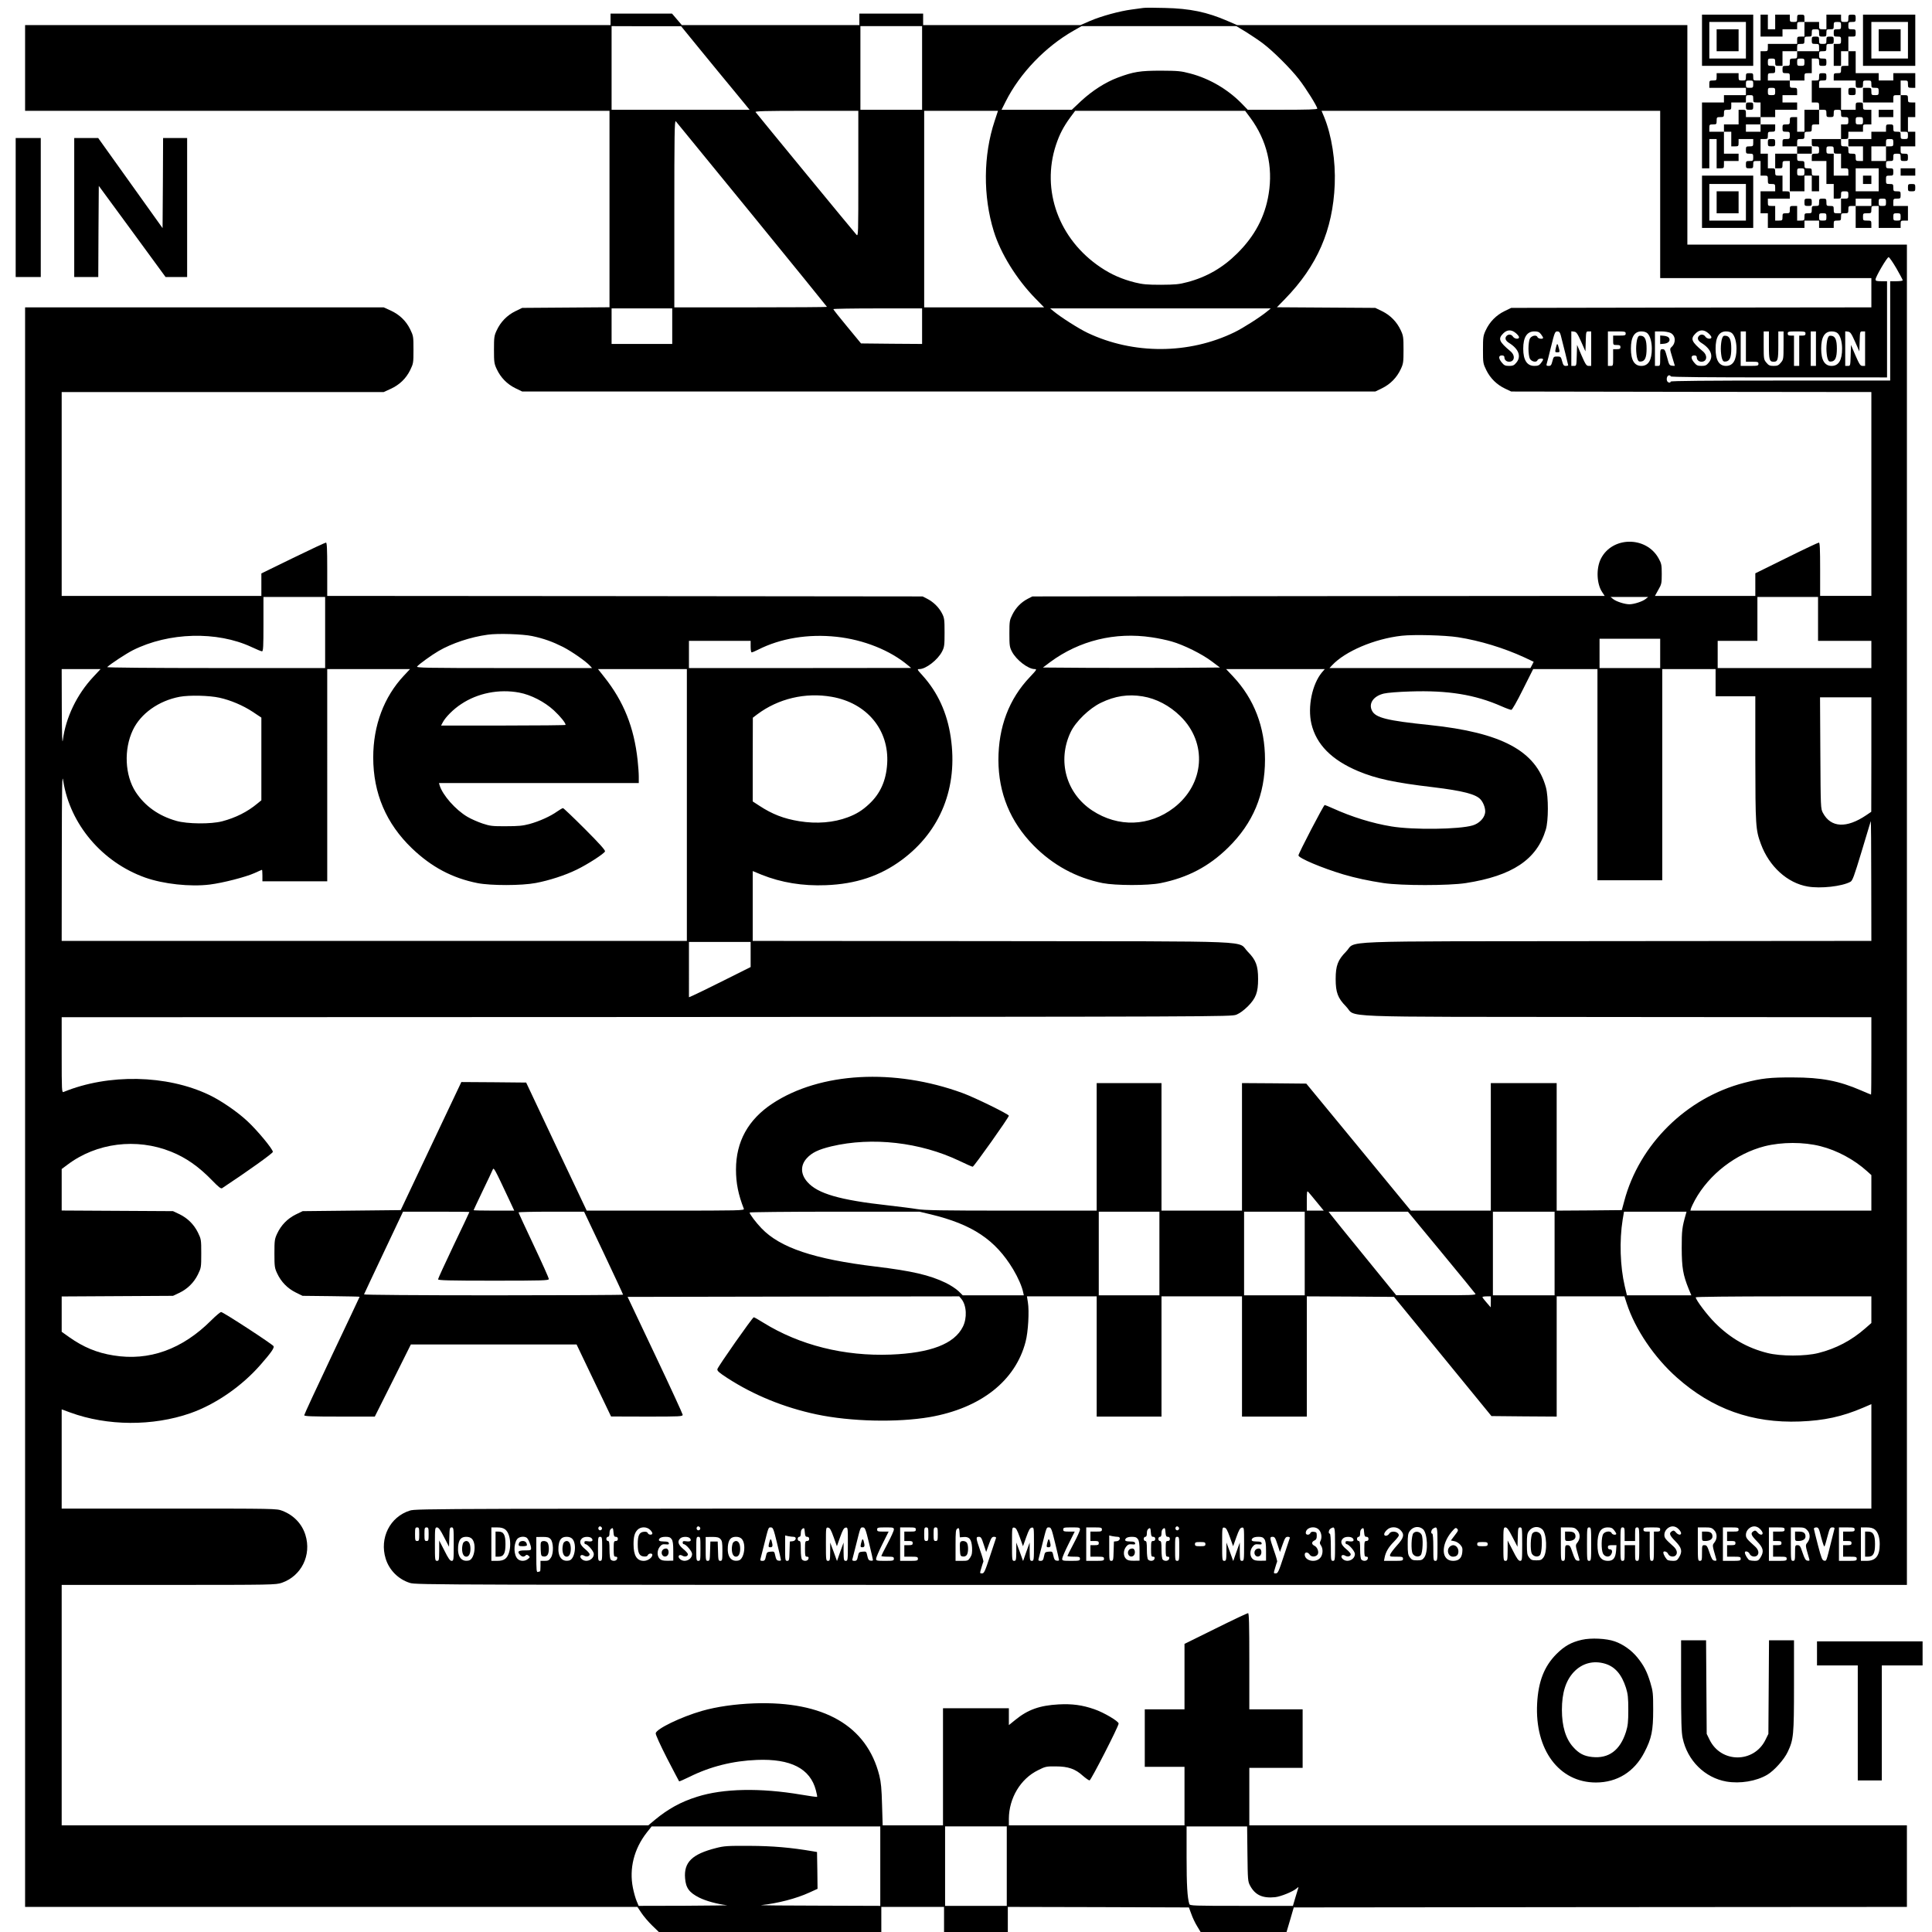 <svg xmlns="http://www.w3.org/2000/svg" version="1.0" width="2464" height="2464" viewBox="0 0 1848 1848"><path d="M1093.5 7.6c-1.6.2-6.6.9-11 1.5-11.5 1.5-29.1 6.3-39.8 10.9l-9.2 4H883V13h-61v11H652.2l-4.7-5.5-4.7-5.5H584v11H24v82h559v187.9l-41.8.3-41.7.3-6.6 3.2c-7.9 3.9-14 10.2-17.7 18.1-2.5 5.3-2.7 6.7-2.7 18.7s.2 13.4 2.7 18.7c3.7 7.9 9.8 14.2 17.7 18.1l6.6 3.2h816l6.6-3.2c7.9-3.9 14-10.2 17.7-18.1 2.5-5.3 2.7-6.7 2.7-18.7s-.2-13.4-2.7-18.7c-3.7-7.9-9.8-14.2-17.7-18.1l-6.6-3.2-47-.3-47.1-.3 7.7-7.9c30.9-31.7 45.8-66 47.6-109.5.9-22.5-2.9-46.8-10-64.3l-2.6-6.2H1588v160h202v28l-172.3.2-172.2.3-6.6 3.2c-7.9 3.9-14 10.2-17.7 18.1-2.5 5.3-2.7 6.7-2.7 18.7 0 12.7.1 13.2 3.2 19.6 3.9 7.9 10.2 14 18.1 17.7l5.7 2.7 172.3.3 172.2.2v195h-49v-25.5c0-19.6-.3-25.5-1.2-25.5-.7 0-14.7 6.6-31 14.7l-29.8 14.7V570h-96l3.2-5.8c3.1-5.3 3.3-6.3 3.3-15.2 0-8.7-.3-10-3-14.9-11.8-21.4-44.3-21.2-55.2.3-4.7 9.3-4.1 24.2 1.3 32.1l2.3 3.5-273.7.2-273.7.3-4.5 2.3c-6.3 3.3-11.3 8.4-14.6 15-2.7 5.4-2.9 6.4-2.9 18.2 0 11.2.2 13 2.4 17.2 4.1 8 15.5 16.8 21.8 16.8 2.3 0 2 .6-4.6 7.6-20 21-30.1 47.8-30.1 79.4.1 31.6 11.3 58.9 33.5 81.6 18.5 18.8 40.8 31 66.2 36.1 12.3 2.4 43.3 2.5 55.5 0 25.8-5.2 46.2-15.9 64.6-34 23.8-23.4 35.2-50.6 35.2-84.2 0-31-10.4-58-30.5-79.4l-6.7-7.1h94.4l-2.7 3.1c-9.4 11.3-13.9 33-10.1 49.3 4.7 19.7 19.3 34.5 44.7 45.2 17.2 7.2 34.6 11 71.9 15.4 28 3.4 40.7 6.6 45.2 11.7 3 3.3 5 9.4 4.3 13-.9 5.1-5.8 10-11.8 11.8-12.9 3.9-57.2 4.4-77.7 1-18.4-3-38-9.1-56.3-17.4-3.8-1.7-7.2-3.1-7.6-3.1-1 0-25.1 46.3-25.1 48.2 0 2.6 22.6 12.1 43 18.2 11.5 3.4 24.1 6.1 38.5 8.3 17.1 2.5 62.2 2.5 78.5 0 44.5-6.9 68-22.5 76.6-51.2 2.6-8.4 2.6-31.3.1-40.4-9.6-34.9-42.4-52.4-111.2-59.6-40.7-4.2-51.6-6.9-55.1-13.6-3.6-7 1.3-14.1 11.3-16.5 3.2-.8 14.4-1.7 25.3-2 35.9-1.2 62 3 87.3 14.2 4.3 1.9 8.5 3.4 9.3 3.4.8 0 5.2-7.6 11.1-19.5l9.8-19.5h61.5v202h62V640h51v26h38v59.7c.1 64.1.3 68.1 5.3 81.5 7.9 21.6 25.4 37.5 44.9 40.8 12.2 2.1 32.5-.1 40.7-4.5 2.1-1.1 3.5-5 10.8-29.1 4.6-15.4 8.5-28.4 8.7-28.9.3-.6.5 25 .5 56.7l.1 57.8-243.2.2c-278.7.3-248.3-.9-259.4 10.2-7.7 7.8-9.8 13.3-9.8 26.1s2.1 18.3 9.8 26.1c11.1 11.1-19.3 9.9 259.4 10.2l243.2.2v37c0 20.4-.1 37-.3 37-.2 0-4.5-1.8-9.6-4-21.2-9.2-38-12.4-65.1-12.4-21.8-.1-29.9.8-46.5 5.1-55.2 14.2-100.5 58.8-114.9 113.3l-2.3 8.5-31.1.3-31.2.2v-122h-63v122h-76.5l-50-60.8-50-60.7-30.8-.3-30.7-.2v122h-77v-122h-62v122h-81.7c-66.9 0-83.3-.3-90.3-1.5-4.7-.8-17-2.3-27.3-3.5-46.5-5.1-67.7-11.3-77.4-22.4-6.6-7.4-6.8-15.9-.6-22.7 4.9-5.4 11.2-8.4 23.6-11.4 38.9-9.2 85-4 122.6 14 6.2 3 11.9 5.5 12.5 5.5 1.2 0 34.6-47.1 34.6-48.8 0-1.4-32.6-17.4-44.1-21.6-65.4-24-136.4-20.1-182.1 10-23.2 15.4-34.8 36.4-34.8 63.1 0 13.1 2.2 23.9 7.5 37.5.7 1.7-3.3 1.8-74.8 1.8h-75.5l-29-61.2-28.9-61.3-31-.3-31-.2-29 61.2-29 61.3-46.9.5-46.9.5-6.6 3.2c-7.9 3.9-14 10.2-17.7 18.1-2.5 5.3-2.7 6.7-2.7 19.2s.2 13.9 2.7 19.2c3.7 7.9 9.8 14.2 17.7 18.1l6.5 3.2 27.3.3c15 .2 27.3.4 27.3.6 0 .1-11.9 25.4-26.5 56.1-14.6 30.8-26.5 56.5-26.5 57.2 0 1 6.9 1.3 33.8 1.3h33.7l17.3-34.5L393 1286h158.5l16.5 34.5 16.5 34.4 34.3.1c31.9 0 34.2-.1 34.2-1.8-.1-.9-11.9-26.7-26.4-57.2l-26.3-55.5 158.6-.3 158.6-.2 2.2 2.6c4.9 6.2 5.5 18.1 1.3 26.5-8.2 16.4-30.9 25.1-69 26.6-44.5 1.7-87.1-9-121.8-30.5-4.6-2.9-8.7-5.2-9.2-5.2-1.2 0-34.3 47.2-34.8 49.6-.3 1.7 1.4 3.2 9.5 8.5 25.3 16.4 54.3 28.2 85.3 34.8 32.7 6.9 77 7.9 108.2 2.6 48.8-8.5 82.1-34.6 91.8-72.1 2.5-9.3 3.6-29.3 2.2-37.7l-.9-5.7H1049v115h62v-115h77v115h62v-115l41.7.2 41.7.3 46.6 57 46.6 57 31.2.3 31.2.2v-115h64.8l2.2 6.8c8 24.6 26.3 51.7 48 70.9 33.9 30.1 72 43.7 117.5 42 23.3-.9 40.5-4.6 60.6-13.2l7.9-3.4v99.9h-695.9c-681.3 0-696.1 0-702 1.9-19.1 5.9-29.3 26.3-23.2 46 3.4 11 12.2 19.8 23.2 23.2 6 1.9 21 1.9 719 1.9H1824V234h-210V24H1183.3l-9-3.9c-19.7-8.6-36.2-12-60.3-12.5-9.6-.3-18.8-.3-20.5 0zM669.6 47.3c10 12.2 24.7 30.2 32.8 39.9L717 105H585V25l33.3.1h33.2l18.1 22.2zM882 65v40h-59V25h59v40zm310.2-34.2c5.2 3.3 12.4 8.1 15.9 10.8 9.9 7.5 26.4 24 34.1 33.9 6.9 8.8 17.8 26.3 17.8 28.4 0 .8-9.7 1.1-33.2 1.1h-33.3l-6-6.2c-13.2-13.4-30.7-23.7-49-28.5-9-2.4-11.8-2.6-28-2.7-20 0-26.3 1-41.5 6.7-11.9 4.5-24.3 12.5-35 22.4l-8.8 8.3H958l3.9-7.8c13.6-27.1 37.9-52.4 64.9-67.8l7.7-4.4h148.1l9.6 5.8zM821 166.2c0 58.6 0 60.2-1.8 58.3-1.7-1.7-94-114-96.5-117.3-.8-.9 9.1-1.2 48.7-1.2H821v60.2zm130.4-50.5c-10.9 32.8-11.2 72.1-.8 105.6 6.5 21.1 21.8 45.8 39.6 64l8.5 8.7H884V106h70.6l-3.2 9.7zm244.6-3c15.8 21.5 21.8 46.5 17.5 72.8-3.5 21.9-13.4 40.5-30.3 57.1-13.6 13.5-29.1 22.4-47.2 27.2-8.2 2.2-11.7 2.5-25.5 2.6-13.3 0-17.5-.4-24.8-2.2-12.4-3.1-22.7-7.6-32.8-14.4-40.1-26.8-57.2-73.8-42.8-117.3 3.4-10.1 7-17.1 13.7-26.3l4.6-6.2H1191l5 6.7zm-476.6 92.6c39.4 48.3 71.6 88 71.6 88.2 0 .3-32.8.5-73 .5h-73v-89.7c0-75.6.2-89.5 1.4-88.3.7.8 33.6 41 73 89.3zm1094.5 51.3c3.3 5.8 6.1 11 6.1 11.5s-2.7.9-6 .9h-6v95h-105c-69.3 0-105 .3-105 1 0 1.6-2.7 1.1-3.4-.6-.9-2.3.2-5.4 2-5.4.8 0 1.4.4 1.4 1 0 .7 35.2 1 103.5 1H1805v-92h-5.5c-4.5 0-5.5-.3-5.5-1.7 0-2.5 11-21.3 12.5-21.3.7 0 4 4.8 7.4 10.6zM643 312v17h-58v-34h58v17zm239 0v17l-29.2-.2-29.2-.3-13.2-16c-7.3-8.8-13.3-16.3-13.3-16.8-.1-.4 19-.7 42.4-.7H882v17zm330.5-14.5c-6.4 5.4-23.4 16.3-31.7 20.3-43.5 21.2-96.7 21.4-140.5.6-8.6-4.1-26-15.2-32.8-20.9l-3-2.5h211l-3 2.5zm237.4 21.1c1.7 1.4 3.1 3.2 3.1 4 0 2.1-4.3 1.7-5.8-.6-1.4-2.2-4.2-2.6-6-.8-2.1 2.1-1.3 4.6 2.2 6.8 9.3 5.7 12 13 7 18.9-2.1 2.6-3.3 3.1-6.9 3.1-3.6 0-4.8-.5-6.9-3.1-3.4-4-3.4-6.9-.1-6.9 1.7 0 2.5.5 2.5 1.8 0 2.4 1.9 4.2 4.5 4.2 5.3 0 6.1-5.9 1.4-9.9-11.1-9.3-12.2-12-7-17.2 3.7-3.7 7.9-3.8 12-.3zm184 0c1.7 1.4 3.1 3.2 3.1 4 0 2.1-4.3 1.7-5.8-.6-1.4-2.2-4.2-2.6-6-.8-2.1 2.1-1.3 4.6 2.2 6.8 9.3 5.7 12 13 7 18.9-2.1 2.6-3.3 3.1-6.9 3.1-3.6 0-4.8-.5-6.9-3.1-3.4-4-3.4-6.9-.1-6.9 1.7 0 2.5.5 2.5 1.8 0 2.4 1.9 4.2 4.5 4.2 5.3 0 6.1-5.9 1.4-9.9-11.1-9.3-12.2-12-7-17.2 3.7-3.7 7.9-3.8 12-.3zm-160 1c1.2 1.5 2.1 3.1 2.1 3.5 0 1.6-4.8 1-5.4-.7-.9-2.4-5.8-1.4-7.3 1.6-.7 1.4-1.3 5.6-1.3 9.5 0 3.8.6 8.1 1.3 9.5 1.5 3 6.4 4 7.3 1.6.6-1.7 5.4-2.3 5.4-.7 0 .4-.9 2-2.1 3.5-1.6 2.1-2.9 2.6-6.3 2.6-7 0-10.6-5.6-10.6-16.5s3.6-16.5 10.6-16.5c3.4 0 4.7.5 6.3 2.6zm19 1.1c2.2 8.4 7.1 28.2 7.1 28.7 0 .3-1 .6-2.3.6-1.9 0-2.5-.8-3.5-4.5-1.1-4.2-1.4-4.5-4.7-4.5-3.3 0-3.5.2-4.6 4.5-1 3.8-1.5 4.5-3.6 4.5-1.9 0-2.3-.4-1.9-1.8.3-.9 2.2-8.3 4.2-16.5 3.4-13.7 3.8-14.7 6-14.7 1.8 0 2.5.8 3.3 3.7zm19.5 6.1l4.1 9.3.3-9.6c.3-9.4.3-9.5 2.7-9.5h2.5v33h-2.4c-2.1 0-3-1.3-6.8-10l-4.3-10.1-.3 10.1c-.3 9.9-.3 10-2.7 10h-2.5v-33.1l2.6.3c2.3.3 3.2 1.6 6.8 9.6zm42.6-7.8c0 1.8-.7 2-6 2h-6v4.5c0 4.5 0 4.5 3.5 4.5 2.8 0 3.5.4 3.5 2s-.7 2-3.5 2h-3.5v8c0 7.9 0 8-2.5 8h-2.5v-33h8.5c7.8 0 8.5.2 8.5 2zm20.9-.1c2.5 2.5 4.1 8.2 4.1 14.6 0 11-3.3 16.5-10 16.5s-10-5.5-10-16.5 3.3-16.5 10-16.5c2.6 0 4.7.7 5.9 1.9zm22.1-.4c4.8 2.5 5.3 9.3 1 13.3-1.9 1.8-1.9 1.9.5 9.7 1.4 4.4 2.5 8.1 2.5 8.3 0 .2-1.2.2-2.7 0-2.5-.3-2.9-1-4.7-8.1-1.8-6.7-2.3-7.7-4.3-7.7-2.2 0-2.3.3-2.3 8 0 7.9 0 8-2.5 8h-2.5v-33h6c3.5 0 7.4.7 9 1.5zm58.9.4c2.5 2.5 4.1 8.2 4.1 14.6 0 11-3.3 16.5-10 16.5s-10-5.5-10-16.5 3.3-16.5 10-16.5c2.6 0 4.7.7 5.9 1.9zm13.1 12.6V346h6c5.3 0 6 .2 6 2s-.7 2-8.5 2h-8.5v-33h5v14.5zm22-1.2c0 14 .5 15.7 4.5 15.7s4.5-1.7 4.5-15.7V317h5v13.4c0 13-.1 13.5-2.6 16.5-2.1 2.6-3.3 3.1-6.9 3.1-3.6 0-4.8-.5-6.9-3.1-2.5-3-2.6-3.5-2.6-16.5V317h5v13.3zm35-11.3c0 1.6-.7 2-3 2h-3v29h-5v-29h-3c-2.3 0-3-.4-3-2 0-1.8.7-2 8.5-2s8.5.2 8.5 2zm10 14.5V350h-5v-33h5v16.5zm20.9-14.6c2.5 2.5 4.1 8.2 4.1 14.6 0 11-3.3 16.5-10 16.5s-10-5.5-10-16.5 3.3-16.5 10-16.5c2.6 0 4.7.7 5.9 1.9zm16.5 7.9l4.1 9.3.3-9.6c.3-9.4.3-9.5 2.7-9.5h2.5v33h-2.4c-2.1 0-3-1.3-6.8-10l-4.3-10.1-.3 10.1c-.3 9.9-.3 10-2.7 10h-2.5v-33.1l2.6.3c2.3.3 3.2 1.6 6.8 9.6zM1574 573c-3 2.4-11.1 5-15.5 5s-12.5-2.6-15.5-5l-2.5-2h36l-2.5 2zm165 19v21h51v26h-147v-26h38v-42h58v21zm-344.5 17.5c21.1 3.3 44.1 10.3 63.8 19.4l8.7 4.1-1.5 3-1.6 3h-192.2l2.4-2.6c12.6-13.5 40.7-25.4 66.6-28.3 11.8-1.3 41.4-.5 53.8 1.4zm-292.8.1c5.7.8 14.3 2.6 19.1 4 11.5 3.3 28.9 11.9 38.4 19.1l7.7 5.8-41.9.3c-23 .1-61.1.1-84.6 0l-42.8-.3 6.9-5.2c27.9-20.6 62.1-29 97.2-23.7zM1588 625v14h-58v-28h58v14zm-495 41.1c12.9 2.1 25.7 8.8 36 18.9 26.1 25.5 23.3 64.9-6.1 87.6-23.4 18-53.3 19-78.1 2.7-25.1-16.5-33.7-47.6-20.7-75 4.8-10.1 17.8-22.7 29-28.1 13.4-6.5 26-8.4 39.9-6.1zm697 55.6l-.1 54.8-4.7 3.2c-18.9 12.8-33.9 12.1-41.5-2.1-2.2-4.1-2.2-4.7-2.5-57.4l-.3-53.2h49.1v54.7zm-48.5 374.7c15.8 4 32.1 12.8 44.4 23.9l4.1 3.7v34h-173.1l.6-2.3c.4-1.2 2.1-4.7 3.7-7.7 13.6-24.8 39.2-44.5 66.7-51.6 16.4-4.1 37.2-4.2 53.6 0zm-1254.4 51.3l4.8 10.3h-19.4c-10.7 0-19.5-.2-19.5-.4s3.9-8.4 8.6-18.3c4.7-9.8 9.1-18.9 9.6-20.3 1.1-2.7 1.3-2.4 15.9 28.7zm772.3 2l6.8 8.3H1250v-9.7c0-8.1.2-9.5 1.3-8.3.8.8 4.4 5.2 8.1 9.7zm-810.4 9.6c0 .2-6.7 14.5-15 31.7-8.2 17.3-15 32-15 32.7 0 1 10.7 1.3 53 1.3 47.5 0 53-.2 53-1.6 0-.8-6.5-15.4-14.5-32.3s-14.5-31-14.5-31.4c0-.4 14.1-.7 31.4-.7h31.3l18.7 39.4c10.2 21.6 18.6 39.6 18.6 40 0 .3-55.8.6-124.1.6-73.3 0-123.9-.4-123.7-.9.2-.5 8.6-18.5 18.8-40l18.5-39.1h31.8c17.4 0 31.7.1 31.7.3zm441 2.2c40 9.6 62.1 24.3 79.2 52.8 4.6 7.7 8.4 16.4 9.5 21.9l.6 2.8h-58.4l-4.2-4.1c-2.3-2.2-7.8-5.8-12.2-7.9-15.4-7.4-32.2-11.3-67-15.5-58.8-7.1-91.3-18-109.1-36.6-5.4-5.6-11.4-13.6-11.4-15.1 0-.4 36.6-.8 81.3-.8h81.2l10.5 2.5zm219 37.5v40h-58v-80h58v40zm139 0v40h-58v-80h58v40zm130.6-1.4c17.6 21.3 32.3 39.3 32.7 40 .7 1.2-5.6 1.4-37.5 1.3h-38.3l-30.5-37.5c-16.8-20.6-31.3-38.5-32.3-39.9l-1.9-2.5h75.9l31.9 38.6zm108.4 1.4v40h-59v-80h59v40zm125.6-37.8c-3.7 12.9-4 15.8-4 32.8.1 18.7 1.2 25.3 6.7 39l2.5 6h-61.6l-2.1-8.8c-4.4-18.7-5.2-43.6-2-63.5l1.3-7.7h59.8l-.6 2.2zm-186.6 84l-.1 5.3-3.9-4.5c-2.2-2.5-4-4.8-4-5.3 0-.4 1.8-.7 4-.7h4v5.2zm364 7.5v12.8l-5.7 5c-13.3 11.7-28.2 19.5-45 23.7-12.6 3.2-36 3.2-48.6 0-19.3-4.8-35.5-14.1-50.1-28.7-7.5-7.4-18.6-22.2-18.6-24.6 0-.5 33.8-.9 84-.9h84v12.7zM575.6 1461.1c1 1.7-1.3 3.6-2.7 2.2-1.2-1.2-.4-3.3 1.1-3.3.5 0 1.2.5 1.6 1.1zm94 0c1 1.7-1.3 3.6-2.7 2.2-1.2-1.2-.4-3.3 1.1-3.3.5 0 1.2.5 1.6 1.1zm458 0c1 1.7-1.3 3.6-2.7 2.2-1.2-1.2-.4-3.3 1.1-3.3.5 0 1.2.5 1.6 1.1zm233.5 1.6c4.4 3.8 5.2 21.8 1.2 27.1-1.7 2.3-2.8 2.7-6.8 2.7-4.1 0-5.1-.4-6.9-2.8-1.8-2.4-2.1-4.2-2.1-12.7 0-8.4.3-10.3 2.1-12.7 3.2-4.2 8.7-4.9 12.5-1.6zm114 0c4.4 3.8 5.2 21.8 1.2 27.1-1.7 2.3-2.8 2.7-6.8 2.7-4.1 0-5.1-.4-6.9-2.8-1.8-2.4-2.1-4.2-2.1-12.7 0-8.4.3-10.3 2.1-12.7 3.2-4.2 8.7-4.9 12.5-1.6zm130.4-.2c1.4 1.3 2.5 3.1 2.5 4 0 2.2-2.9 1.8-5-.8-1.5-1.8-2.2-2-3.7-1.1-3.1 1.9-2.5 3.8 3.2 9.6 6.2 6.3 7 9.8 3.5 15.5-1.6 2.7-2.6 3.3-5.4 3.3-1.9 0-4.2-.3-5.1-.6-1.6-.6-4.5-5.4-4.5-7.4 0-1.9 3.5-1 4.5 1.2 1.1 2.6 4.9 3.5 7.1 1.8 2.3-2 1.6-5.6-1.8-8.7-8-7.2-8.8-8.2-8.8-11.3 0-4.1 3.9-8 8-8 1.9 0 4 .9 5.5 2.5zm78 0c1.4 1.3 2.5 3.1 2.5 4 0 2.2-2.9 1.8-5-.8-1.5-1.8-2.2-2-3.7-1.1-3.1 1.9-2.5 3.8 3.2 9.6 6.2 6.3 7 9.8 3.5 15.5-1.6 2.7-2.6 3.3-5.4 3.3-1.9 0-4.2-.3-5.1-.6-1.6-.6-4.5-5.4-4.5-7.4 0-1.9 3.5-1 4.5 1.2 1.1 2.6 4.9 3.5 7.1 1.8 2.3-2 1.6-5.6-1.8-8.7-8-7.2-8.8-8.2-8.8-11.3 0-4.1 3.9-8 8-8 1.9 0 4 .9 5.5 2.5zm-1282.5 5c0 5.8-.2 6.5-2 6.5s-2-.7-2-6.5.2-6.5 2-6.5 2 .7 2 6.5zm9 0c0 5.8-.2 6.5-2 6.5s-2-.7-2-6.5.2-6.5 2-6.5 2 .7 2 6.5zm14.7 2.7l4.8 9.3.3-9.3c.2-8.4.4-9.2 2.2-9.2 1.9 0 2 .8 2 16 0 15.3-.1 16-2 16-1.5 0-3.2-2.3-6.9-9.8l-5-9.7v9.7c-.1 9.1-.2 9.8-2.1 9.8-1.9 0-2-.7-2-16s.1-16 2-16c1.5 0 3.2 2.3 6.7 9.2zm58.6-7.2c6.3 5 6.3 23 0 28-1.9 1.4-4 2-7.9 2H470v-32h5.4c3.9 0 6 .6 7.9 2zm105.8 7c1.2 0 1.9.7 1.9 2s-.7 2-2 2c-1.8 0-2 .7-2 7.5 0 6.7.2 7.5 1.9 7.5 1.4 0 1.8.5 1.4 2-.6 2.2-4.2 2.7-6.1.8-.7-.7-1.2-4.4-1.2-9.5 0-6.7-.3-8.3-1.5-8.3-.8 0-1.5-.9-1.5-2s.7-2 1.5-2c1 0 1.5-1.1 1.5-3.5 0-2.2.6-3.7 1.8-4.4 1.5-.9 1.7-.4 2 3.5.3 3.6.7 4.4 2.3 4.4zm32.6-6.8c1.3 1.2 2.3 2.7 2.3 3.5 0 1.8-3.7 1.6-4.4-.3-.4-1-1.6-1.4-3.8-1.2-4.3.4-5.8 3.5-5.8 11.8s1.5 11.4 5.8 11.8c2.2.2 3.4-.2 3.8-1.2.7-1.9 4.4-2.2 4.4-.4 0 2.7-4.3 5.8-8.2 5.8-6.7 0-9.8-5.1-9.8-16 0-7 1-10.7 3.6-13.5 3-3.3 8.8-3.4 12.1-.3zm121.6 13c2.1 8.4 3.7 15.7 3.7 16.1 0 .5-1 .7-2.2.5-1.8-.2-2.5-1.2-3.2-4.6-.9-4.2-1-4.3-4.5-4-3.4.3-3.7.6-4.5 4.5-.7 3.6-1.3 4.3-3.3 4.3-1.9 0-2.3-.4-1.9-1.8.3-.9 1.7-6.4 3.1-12.2 4.7-18.8 4.4-18 6.8-18 2.1 0 2.6 1.2 6 15.2zm28.8-6.2c1.2 0 1.9.7 1.9 2s-.7 2-2 2c-1.8 0-2 .7-2 7.5 0 6.7.2 7.5 1.9 7.5 1.4 0 1.8.5 1.4 2-.6 2.2-4.2 2.7-6.1.8-.7-.7-1.2-4.4-1.2-9.5 0-6.7-.3-8.3-1.5-8.3-.8 0-1.5-.9-1.5-2s.7-2 1.5-2c1 0 1.5-1.1 1.5-3.5 0-2.2.6-3.7 1.8-4.4 1.5-.9 1.7-.4 2 3.5.3 3.6.7 4.4 2.3 4.4zm25.3.3l3.1 8.7 3.1-8.7c2.5-7 3.6-8.9 5.3-9.1 2.1-.3 2.1-.1 2.1 15.7 0 15.4-.1 16.1-2 16.1-1.8 0-2-.7-2.1-8.8v-8.7l-3.2 8.8-3.1 8.9-3.2-8.9-3.3-8.8v8.7c-.1 8.1-.3 8.8-2.1 8.8-1.9 0-2-.7-2-16.1 0-15.8 0-16 2.1-15.7 1.7.2 2.8 2.1 5.3 9.1zm33.9 5.9c2.1 8.4 3.7 15.7 3.7 16.1 0 .5-1 .7-2.2.5-1.8-.2-2.5-1.2-3.2-4.6-.9-4.2-1-4.3-4.5-4-3.4.3-3.7.6-4.5 4.5-.7 3.6-1.3 4.3-3.3 4.3-1.9 0-2.3-.4-1.9-1.8.3-.9 1.7-6.4 3.1-12.2 4.7-18.8 4.4-18 6.8-18 2.1 0 2.6 1.2 6 15.2zm23.7-13.1c0 1.1-2.7 7.1-6 13.3-3.3 6.2-6 11.6-6 11.9 0 .4 2.7.7 6 .7 5.3 0 6 .2 6 2s-.7 2-8.5 2c-7.9 0-8.5-.2-8.5-2 0-1.1 2.7-7.4 6-14l6-12h-5.5c-4.8 0-5.5-.2-5.5-2s.7-2 8-2c7.4 0 8 .1 8 2.1zm21-.1c0 1.8-.7 2-5.5 2H865v9h4c3.3 0 4 .3 4 2s-.7 2-4 2h-4v11h6.5c5.8 0 6.5.2 6.5 2s-.7 2-8.5 2H861v-32h7.5c6.8 0 7.5.2 7.5 2zm12 4.5c0 5.8-.2 6.5-2 6.5s-2-.7-2-6.5.2-6.5 2-6.5 2 .7 2 6.5zm9 0c0 5.8-.2 6.5-2 6.5s-2-.7-2-6.5.2-6.5 2-6.5 2 .7 2 6.5zm24.8 2.7c5.4-.5 7.5 2.2 8 10.1.2 4.9-.1 6.9-1.7 9.4-2 3.1-2.4 3.3-8.1 3.3h-6v-15c0-13.1.2-15 1.8-15.9 1.5-.9 1.7-.4 2 3.7l.3 4.7 3.7-.3zm53.6.1l3.1 8.7 3.1-8.7c2.5-7 3.6-8.9 5.3-9.1 2.1-.3 2.1-.1 2.1 15.7 0 15.4-.1 16.1-2 16.1-1.8 0-2-.7-2.1-8.8v-8.7l-3.2 8.8-3.1 8.9-3.2-8.9-3.3-8.8v8.7c-.1 8.1-.3 8.8-2.1 8.8-1.9 0-2-.7-2-16.1 0-15.8 0-16 2.1-15.7 1.7.2 2.8 2.1 5.3 9.1zm33.9 5.9c2.1 8.4 3.7 15.7 3.7 16.1 0 .5-1 .7-2.2.5-1.8-.2-2.5-1.2-3.2-4.6-.9-4.2-1-4.3-4.5-4-3.4.3-3.7.6-4.5 4.5-.7 3.6-1.3 4.3-3.3 4.3-1.9 0-2.3-.4-1.9-1.8.3-.9 1.7-6.4 3.1-12.2 4.7-18.8 4.4-18 6.8-18 2.1 0 2.6 1.2 6 15.2zm23.7-13.1c0 1.1-2.7 7.1-6 13.3-3.3 6.2-6 11.6-6 11.9 0 .4 2.7.7 6 .7 5.3 0 6 .2 6 2s-.7 2-8.5 2c-7.9 0-8.5-.2-8.5-2 0-1.1 2.7-7.4 6-14l6-12h-5.5c-4.8 0-5.5-.2-5.5-2s.7-2 8-2c7.4 0 8 .1 8 2.1zm21-.1c0 1.8-.7 2-5.5 2h-5.5v9h4c3.3 0 4 .3 4 2s-.7 2-4 2h-4v11h6.5c5.8 0 6.5.2 6.5 2s-.7 2-8.5 2h-8.5v-32h7.5c6.8 0 7.5.2 7.5 2zm49.1 7c1.2 0 1.9.7 1.9 2s-.7 2-2 2c-1.8 0-2 .7-2 7.5 0 6.7.2 7.5 1.9 7.5 1.4 0 1.8.5 1.4 2-.6 2.2-4.2 2.7-6.1.8-.7-.7-1.2-4.4-1.2-9.5 0-6.7-.3-8.3-1.5-8.3-.8 0-1.5-.9-1.5-2s.7-2 1.5-2c1 0 1.5-1.1 1.5-3.5 0-2.2.6-3.7 1.8-4.4 1.5-.9 1.7-.4 2 3.5.3 3.6.7 4.4 2.3 4.4zm14 0c1.2 0 1.9.7 1.9 2s-.7 2-2 2c-1.8 0-2 .7-2 7.5 0 6.7.2 7.5 1.9 7.5 1.4 0 1.8.5 1.4 2-.6 2.2-4.2 2.7-6.1.8-.7-.7-1.2-4.4-1.2-9.5 0-6.7-.3-8.3-1.5-8.3-.8 0-1.5-.9-1.5-2s.7-2 1.5-2c1 0 1.5-1.1 1.5-3.5 0-2.2.6-3.7 1.8-4.4 1.5-.9 1.7-.4 2 3.5.3 3.6.7 4.4 2.3 4.4zm59.3.3l3.1 8.7 3.1-8.7c2.5-7 3.6-8.9 5.3-9.1 2.1-.3 2.1-.1 2.1 15.7 0 15.4-.1 16.1-2 16.1-1.8 0-2-.7-2.1-8.8v-8.7l-3.2 8.8-3.1 8.9-3.2-8.9-3.3-8.8v8.7c-.1 8.1-.3 8.8-2.1 8.8-1.9 0-2-.7-2-16.1 0-15.8 0-16 2.1-15.7 1.7.2 2.8 2.1 5.3 9.1zm85.5-6.7c2.3 2.9 2.7 7.4 1.1 10.5-.8 1.4-.7 2.5.5 4.1 2.4 3.5 1.9 9.5-1 12.3-4.7 4.7-14.5 2.3-14.5-3.5 0-2.7 3.1-2.6 4.8.1 1.5 2.4 5.9 2.3 7.6-.3 1.4-2.3-.3-7-3.2-8.3-2.8-1.3-2.8-3.7.1-5 1.7-.8 2.2-1.8 2.2-4.5 0-3.1-.3-3.5-2.8-3.8-1.8-.2-2.9.2-3.3 1.2-.8 2.1-4.4 2.1-4.4-.1 0-5.5 9.2-7.4 12.9-2.7zm15.1 13.4c0 15.3-.1 16-2 16s-2-.7-2-13c0-8-.4-13-1-13-1.7 0-1.1-3.8.8-4.9 4-2.4 4.2-1.8 4.2 14.9zm30.1-7c1.2 0 1.9.7 1.9 2s-.7 2-2 2c-1.8 0-2 .7-2 7.5 0 6.7.2 7.5 1.9 7.5 1.4 0 1.8.5 1.4 2-.6 2.2-4.2 2.7-6.1.8-.7-.7-1.2-4.4-1.2-9.5 0-6.7-.3-8.3-1.5-8.3-.8 0-1.5-.9-1.5-2s.7-2 1.5-2c1 0 1.5-1.1 1.5-3.5 0-2.2.6-3.7 1.8-4.4 1.5-.9 1.7-.4 2 3.5.3 3.6.7 4.4 2.3 4.4zm32.4-6.5c4.2 4.1 3.4 7.5-3.4 14.9-3.2 3.6-6.1 7.4-6.4 8.6-.5 1.9-.1 2 5.9 2 5.7 0 6.4.2 6.4 2 0 1.9-.7 2-9.1 2h-9.1l.6-3.1c1-5.3 3.8-10.1 8.8-15.1 2.6-2.7 4.8-5.4 4.8-6.1 0-3.8-7.1-5.1-9.2-1.7-1.5 2.4-4.8 2.7-4.8.5 0-.9 1.1-2.7 2.5-4 3.4-3.5 9.6-3.5 13 0zm35.5 13.5c0 15.3-.1 16-2 16s-2-.7-2-13c0-8-.4-13-1-13-1.7 0-1.1-3.8.8-4.9 4-2.4 4.2-1.8 4.2 14.9zm16.5-8.4l-3.7 4.9 3.4.7c1.8.3 4.3 1.9 5.6 3.4 2 2.3 2.3 3.5 1.9 7.3-.6 5.6-3.4 8.1-8.8 8.1-11.4 0-12-15.3-1.2-28 3.2-3.7 3.8-4 5.1-2.7 1.3 1.3 1 2.1-2.3 6.3zm55.2 1.6l4.8 9.3.3-9.3c.2-8.4.4-9.2 2.2-9.2 1.9 0 2 .8 2 16 0 15.3-.1 16-2 16-1.5 0-3.2-2.3-6.9-9.8l-5-9.7v9.7c-.1 9.1-.2 9.8-2.1 9.8-1.9 0-2-.7-2-16s.1-16 2-16c1.5 0 3.2 2.3 6.7 9.2zm61.8-6.7c3.1 3 3.3 8.2.4 11.9-2.2 2.8-2.2 2.3 1.7 15.9.5 1.5.1 1.8-1.7 1.5-1.8-.2-2.7-1.7-4.7-7.6-2.1-6.3-2.7-7.2-4.8-7.2-2.3 0-2.4.2-2.4 7.5 0 6.8-.2 7.5-2 7.5-1.9 0-2-.7-2-16v-16h6.5c5.7 0 6.9.3 9 2.5zm13.5 13.5c0 15.3-.1 16-2 16s-2-.7-2-16 .1-16 2-16 2 .7 2 16zm21.9-13.4c1.2 1.5 2.1 3.1 2.1 3.5 0 1.5-3.8 1-4.4-.6-.9-2.4-6.2-1.9-8 .7-2 2.8-2.1 15.2-.3 18.8 1.6 3.1 5.6 3.9 7.4 1.4 2-2.7 1.6-5.4-.7-5.4-1.3 0-2-.7-2-2 0-1.7.7-2 4.1-2h4.1l-.4 5.5c-.6 6.8-2.7 9.5-7.7 9.5-7 0-10.1-4.8-10.1-15.6 0-11.4 3-16.4 9.9-16.4 3.1 0 4.4.6 6 2.6zm10.1 3.9v6.5h10v-6.5c0-5.8.2-6.5 2-6.5 1.9 0 2 .7 2 16s-.1 16-2 16c-1.8 0-2-.7-2-7.5v-7.5h-10v7.5c0 6.8-.2 7.5-2 7.5-1.9 0-2-.7-2-16s.1-16 2-16c1.8 0 2 .7 2 6.5zm34-4.5c0 1.6-.7 2-3 2h-3v14c0 13.3-.1 14-2 14s-2-.7-2-14v-14h-3c-2.3 0-3-.4-3-2 0-1.8.7-2 8-2s8 .2 8 2zm51.5.5c3.1 3 3.3 8.2.4 11.9-2.2 2.8-2.2 2.3 1.7 15.9.5 1.5.1 1.8-1.7 1.5-1.8-.2-2.7-1.7-4.7-7.6-2.1-6.3-2.7-7.2-4.8-7.2-2.3 0-2.4.2-2.4 7.5 0 6.8-.2 7.5-2 7.5-1.9 0-2-.7-2-16v-16h6.5c5.7 0 6.9.3 9 2.5zm23.5-.5c0 1.8-.7 2-5.5 2h-5.5v9h4c3.3 0 4 .3 4 2s-.7 2-4 2h-4v11h6.5c5.8 0 6.5.2 6.5 2s-.7 2-8.5 2h-8.5v-32h7.5c6.8 0 7.5.2 7.5 2zm44 0c0 1.8-.7 2-5.5 2h-5.5v9h4c3.3 0 4 .3 4 2s-.7 2-4 2h-4v11h6.5c5.8 0 6.5.2 6.5 2s-.7 2-8.5 2h-8.5v-32h7.5c6.8 0 7.5.2 7.5 2zm21.5.5c3.1 3 3.3 8.2.4 11.9-2.2 2.8-2.2 2.3 1.7 15.9.5 1.5.1 1.8-1.7 1.5-1.8-.2-2.7-1.7-4.7-7.6-2.1-6.3-2.7-7.2-4.8-7.2-2.3 0-2.4.2-2.4 7.5 0 6.8-.2 7.5-2 7.5-1.9 0-2-.7-2-16v-16h6.5c5.7 0 6.9.3 9 2.5zm13.5 7c1.4 5.2 2.7 9.1 3.1 8.7.4-.4 1.7-4.6 2.9-9.5 2.1-7.9 2.5-8.7 4.7-8.7 1.9 0 2.3.4 1.9 1.7-.3 1-1.7 6.5-3.1 12.3-4.7 19-4.4 18.2-6.7 17.8-1.8-.3-2.6-2.3-5.9-14.8-2.1-8-3.8-15.1-3.9-15.8 0-.6 1.1-1.2 2.3-1.2 2.1 0 2.6.9 4.7 9.5zm32-7.5c0 1.8-.7 2-5.5 2h-5.5v9h4c3.3 0 4 .3 4 2s-.7 2-4 2h-4v11h6.5c5.8 0 6.5.2 6.5 2s-.7 2-8.5 2h-8.5v-32h7.5c6.8 0 7.5.2 7.5 2zm19.3 0c3 2.4 4.7 7.5 4.7 14 0 11.2-3.8 16-12.6 16h-5.4v-32h5.4c3.9 0 6 .6 7.9 2zm-1034.2 7c3.2 0 2.4 3.8-.8 4.2l-2.8.3-.3 9.2c-.2 8.5-.4 9.3-2.2 9.3-1.9 0-2-.7-2-12.1v-12.2l3.1.7c1.7.3 4 .6 5 .6zm310 0c3.2 0 2.4 3.8-.8 4.2l-2.8.3-.3 9.2c-.2 8.5-.4 9.3-2.2 9.3-1.9 0-2-.7-2-12.1v-12.2l3.1.7c1.7.3 4 .6 5 .6zm-617.6 2c4.5 4.9 2.4 19.2-2.9 20.6-7.1 1.7-11.2-3.5-10.4-13.3.6-6.6 2.8-9.3 7.8-9.3 2.4 0 4.3.7 5.5 2zm52.2-1.2c1.6 1 4.3 7.5 4.3 10.2 0 1.8-.6 2-6 2-6.4 0-7.6 1.2-4.4 4.4 1.8 1.9 3.6 2 5.2.4.8-.8 1.5-.8 2.8.3 1.5 1.2 1.4 1.5-.6 3.1-2.9 2.4-7.5 2.3-9.9-.1-3.7-3.7-4-13.6-.6-18.7 1.6-2.4 6.5-3.3 9.2-1.6zm22.9 1.3c2.8 3.1 3.1 13.4.5 17.6-1.8 2.8-2.6 3.3-6.1 3.3h-4v5c0 2.7-.2 5-.4 5s-1.1.3-2 .6c-1.4.5-1.6-1.3-1.6-16.4v-17l5.9-.1c4.7 0 6.2.4 7.7 2zm20.9-.1c4.5 4.9 2.4 19.2-2.9 20.6-7.1 1.7-11.2-3.5-10.4-13.3.6-6.6 2.8-9.3 7.8-9.3 2.4 0 4.3.7 5.5 2zm18.5-.5c1.8 2.2.3 3.4-3.5 2.8-2.8-.4-3.5-.2-3.5 1.1 0 .9.4 1.6.9 1.6 2.2 0 8.1 6.8 8.1 9.4 0 5.3-6.9 8.5-11.2 5.2-3.3-2.5-1.4-5.6 2-3.5 2.3 1.4 5.2.6 5.2-1.4 0-.8-2-3.1-4.5-5.1-4.8-4-5.8-7.2-2.9-10 1.9-2 7.8-2.1 9.4-.1zm10 10c0 10.8-.1 11.5-2 11.5s-2-.7-2-11.5.1-11.5 2-11.5 2 .7 2 11.5zm66.4-9.3c1.2 1.6 1.6 4.7 1.6 11.4v9.2l-5.5.1c-4.3 0-6-.4-7.5-1.9-2.7-2.7-2.6-8 .1-11.5 1.8-2.2 2.8-2.6 5.6-2.3 2.6.3 3.3.1 3.1-1.1-.3-1.2-1.5-1.6-4.5-1.6-4.8 0-6.1-.9-4.3-3 .8-.9 2.9-1.5 5.6-1.5 3.3 0 4.6.5 5.8 2.2zm17.6-.7c1.8 2.2.3 3.4-3.5 2.8-2.8-.4-3.5-.2-3.5 1.1 0 .9.4 1.6.9 1.6 2.2 0 8.1 6.8 8.1 9.4 0 5.3-6.9 8.5-11.2 5.2-3.3-2.5-1.4-5.6 2-3.5 2.3 1.4 5.2.6 5.2-1.4 0-.8-2-3.1-4.5-5.1-4.8-4-5.8-7.2-2.9-10 1.9-2 7.8-2.1 9.4-.1zm10 10c0 10.8-.1 11.5-2 11.5s-2-.7-2-11.5.1-11.5 2-11.5 2 .7 2 11.5zm19-9.5c1.7 1.7 2 3.4 2 11.5 0 8.8-.2 9.5-2 9.5s-2-.8-2.2-9.3l-.3-9.2h-7l-.3 9.2c-.2 8.5-.4 9.3-2.2 9.3-1.9 0-2-.7-2-11.4v-11.4l6-.1c4.8 0 6.5.4 8 1.9zm20.5 0c4.5 4.9 2.4 19.2-2.9 20.6-7.1 1.7-11.2-3.5-10.4-13.3.6-6.6 2.8-9.3 7.8-9.3 2.4 0 4.3.7 5.5 2zm231.4 5.2l2.4 7.3 2.6-7.3c2.2-6.2 2.9-7.2 4.9-7.2 1.5 0 2.2.5 1.9 1.2-.2.7-2.8 8.6-5.8 17.5-4.8 14.6-5.6 16.3-7.6 16.3-2.2 0-2.2 0-.6-5.3.8-2.8 1.7-5.5 1.9-5.9.3-.4-1.1-5.3-3.1-10.9-4.1-11.9-4.2-12.9-1.2-12.9 2 0 2.6 1 4.6 7.2zm147.5-5c1.2 1.6 1.6 4.7 1.6 11.4v9.2l-5.5.1c-4.3 0-6-.4-7.5-1.9-2.7-2.7-2.6-8 .1-11.5 1.8-2.2 2.8-2.6 5.6-2.3 2.6.3 3.3.1 3.1-1.1-.3-1.2-1.5-1.6-4.5-1.6-4.8 0-6.1-.9-4.3-3 .8-.9 2.9-1.5 5.6-1.5 3.3 0 4.6.5 5.8 2.2zm39.6 9.3c0 10.8-.1 11.5-2 11.5s-2-.7-2-11.5.1-11.5 2-11.5 2 .7 2 11.5zm81.4-9.3c1.2 1.6 1.6 4.7 1.6 11.4v9.2l-5.5.1c-4.3 0-6-.4-7.5-1.9-2.7-2.7-2.6-8 .1-11.5 1.8-2.2 2.8-2.6 5.6-2.3 2.6.3 3.3.1 3.1-1.1-.3-1.2-1.5-1.6-4.5-1.6-4.8 0-6.1-.9-4.3-3 .8-.9 2.9-1.5 5.6-1.5 3.3 0 4.6.5 5.8 2.2zm12.5 5l2.4 7.3 2.6-7.3c2.2-6.2 2.9-7.2 4.9-7.2 1.5 0 2.2.5 1.9 1.2-.2.7-2.8 8.6-5.8 17.5-4.8 14.6-5.6 16.3-7.6 16.3-2.2 0-2.2 0-.6-5.3.8-2.8 1.7-5.5 1.9-5.9.3-.4-1.1-5.3-3.1-10.9-4.1-11.9-4.2-12.9-1.2-12.9 2 0 2.6 1 4.6 7.2zm72.1-5.7c1.8 2.2.3 3.4-3.5 2.8-2.8-.4-3.5-.2-3.5 1.1 0 .9.4 1.6.9 1.6 2.2 0 8.1 6.8 8.1 9.4 0 5.3-6.9 8.5-11.2 5.2-3.3-2.5-1.4-5.6 2-3.5 2.3 1.4 5.2.6 5.2-1.4 0-.8-2-3.1-4.5-5.1-4.8-4-5.8-7.2-2.9-10 1.9-2 7.8-2.1 9.4-.1zm-141 5.5c0 1.7-.7 2-5 2s-5-.3-5-2 .7-2 5-2 5 .3 5 2zm270 0c0 1.7-.7 2-5 2s-5-.3-5-2 .7-2 5-2 5 .3 5 2z"/><path d="M1488.3 332.4c-1 4.5-1 4.6 1.4 4.6 2 0 2.3-.3 1.7-2.8-1.6-6.3-2-6.5-3.1-1.8zM1566.1 324.1c-.6 1.8-1.1 6-1.1 9.4 0 3.4.5 7.6 1.1 9.4.9 2.7 1.6 3.2 3.7 2.9 3.7-.4 5.2-4 5.2-12.3s-1.5-11.9-5.2-12.3c-2.1-.3-2.8.2-3.7 2.9zM1588 325v4.1l3.6-.3c4.3-.4 6.5-2.9 4.8-5.6-.6-1-2.6-1.8-4.8-2l-3.6-.3v4.1zM1647.1 324.1c-.6 1.8-1.1 6-1.1 9.4 0 3.4.5 7.6 1.1 9.4.9 2.7 1.6 3.2 3.7 2.9 3.7-.4 5.2-4 5.2-12.3s-1.5-11.9-5.2-12.3c-2.1-.3-2.8.2-3.7 2.9zM1748.1 324.1c-.6 1.8-1.1 6-1.1 9.4 0 3.4.5 7.6 1.1 9.4.9 2.7 1.6 3.2 3.7 2.9 3.7-.4 5.2-4 5.2-12.3s-1.5-11.9-5.2-12.3c-2.1-.3-2.8.2-3.7 2.9zM1351.9 1466.6c-1.9 2.3-2.4 16.1-.7 19.4 1.6 3 5.9 3.8 7.8 1.5 1.9-2.3 2.5-16.3.8-19.5-1.6-3.1-5.9-3.8-7.9-1.4zM1465.9 1466.6c-1.9 2.3-2.4 16.1-.7 19.4 1.6 3 5.9 3.8 7.8 1.5 1.9-2.3 2.5-16.3.8-19.5-1.6-3.1-5.9-3.8-7.9-1.4zM474 1477v12h2.8c5 0 6.7-3.1 6.7-12s-1.7-12-6.7-12H474v12zM736.8 1472.5c-.3.6-.9 2.5-1.3 4.2-.6 2.9-.4 3.3 1.4 3.3 2.2 0 2.5-1.4 1.2-6-.4-1.4-1-2-1.3-1.5zM824.8 1472.5c-.3.6-.9 2.5-1.3 4.2-.6 2.9-.4 3.3 1.4 3.3 2.2 0 2.5-1.4 1.2-6-.4-1.4-1-2-1.3-1.5zM918.4 1475.4c-.3.7-.4 4-.2 7.2.3 5.4.5 5.9 2.7 6.2 1.5.3 3-.3 3.8-1.4 1.6-2.1 1.7-8.8.3-11.5-1.2-2.2-5.8-2.6-6.6-.5zM1002.8 1472.5c-.3.6-.9 2.5-1.3 4.2-.6 2.9-.4 3.3 1.4 3.3 2.2 0 2.5-1.4 1.2-6-.4-1.4-1-2-1.3-1.5zM1386.6 1479.6c-3.3 3.3-1.2 9.4 3.2 9.4 3.5 0 5.2-1.7 5.2-5.1 0-3.2-2.3-5.9-5-5.9-1 0-2.6.7-3.4 1.6zM1497 1469.5c0 4.4.1 4.5 3.1 4.5 4.2 0 6.9-1.7 6.9-4.3 0-3.3-1.9-4.7-6.2-4.7h-3.8v4.5zM1628 1469.5c0 4.4.1 4.5 3.1 4.5 4.2 0 6.9-1.7 6.9-4.3 0-3.3-1.9-4.7-6.2-4.7h-3.8v4.5zM1717 1469.5c0 4.4.1 4.5 3.1 4.5 4.2 0 6.9-1.7 6.9-4.3 0-3.3-1.9-4.7-6.2-4.7h-3.8v4.5zM1784 1477v12h2.8c5 0 6.7-3.1 6.7-12s-1.7-12-6.7-12h-2.8v12zM443 1475.9c-.5 1.1-1 3.6-1 5.6 0 4.6 1.5 7.5 4 7.5s4-2.9 4-7.5-1.5-7.5-4-7.5c-1.1 0-2.4.9-3 1.9zM496.6 1475.6c-1.1 2.9-.6 3.4 3.4 3.4 2.2 0 4-.4 4-.9 0-2.6-1.5-4.1-4-4.1-1.6 0-3 .7-3.4 1.6zM517.4 1475.4c-.3.7-.4 4-.2 7.2.3 5.4.5 5.9 2.7 6.2 1.5.3 3-.3 3.8-1.4 1.6-2.1 1.7-8.8.3-11.5-1.2-2.2-5.8-2.6-6.6-.5zM539 1475.9c-.5 1.1-1 3.6-1 5.6 0 4.6 1.5 7.5 4 7.5s4-2.9 4-7.5-1.5-7.5-4-7.5c-1.1 0-2.4.9-3 1.9zM634.2 1482.2c-3.2 3.2 0 8.4 3.7 6.1 2.4-1.5 2.1-6.7-.4-7.1-1.1-.1-2.6.3-3.3 1zM701 1475.9c-.5 1.1-1 3.6-1 5.6 0 4.6 1.5 7.5 4 7.5s4-2.9 4-7.5-1.5-7.5-4-7.5c-1.1 0-2.4.9-3 1.9zM1080.2 1482.2c-3.2 3.2 0 8.4 3.7 6.1 2.4-1.5 2.1-6.7-.4-7.1-1.1-.1-2.6.3-3.3 1zM1201.2 1482.2c-3.2 3.2 0 8.4 3.7 6.1 2.4-1.5 2.1-6.7-.4-7.1-1.1-.1-2.6.3-3.3 1zM1628 38.5V63h49V14h-49v24.5zm42 0V56h-35V21h35v17.5z"/><path d="M1642 38.5V49h21V28h-21v10.5z"/><path d="M1684 24.5V35h21v-7h14v-3.5c0-3.3.2-3.5 3.5-3.5h3.5v14h-3.5c-3.3 0-3.5.2-3.5 3.5V42h-28v3.5c0 3.3-.2 3.5-3.5 3.5h-3.5v28h-3.5c-3.3 0-3.5-.2-3.5-3.5s-.2-3.5-3.5-3.5-3.5.2-3.5 3.5-.2 3.5-3.5 3.5-3.5-.2-3.5-3.5V70h-21v3.5c0 3.3-.2 3.5-3.5 3.5s-3.5.2-3.5 3.5V84h35v7h-21v7h-21v63h7v-28h7v28h3.5c3.3 0 3.5-.2 3.5-3.5V154h14v-7h-14v-21h7v14h3.5c3.3 0 3.5-.2 3.5-3.5V133h14v3.5c0 3.3-.2 3.5-3.5 3.5s-3.5.2-3.5 3.5.2 3.5 3.5 3.5 3.5.2 3.5 3.5-.2 3.5-3.5 3.5-3.5.2-3.5 3.5.2 3.5 3.5 3.5 3.5-.2 3.5-3.5.2-3.5 3.5-3.5h3.5v14h3.5c3.4 0 3.5.1 3.5 4s.1 4 3.5 4c3.3 0 3.5.2 3.5 3.5v3.5h-14v21h7v14h35v-7h14v7h14v-3.5c0-3.3.2-3.5 3.5-3.5s3.5-.2 3.5-3.5.2-3.5 3.5-3.5 3.5-.2 3.5-3.5.2-3.5 3.5-3.5h3.5v21h15v-3.5c0-3.4-.1-3.5-4-3.5s-4-.1-4-3.5.1-3.5 4-3.5 4-.1 4-3.5c0-3.3.2-3.5 3.5-3.5h3.5v21h21v-3.5c0-3.3.2-3.5 3.5-3.5h3.5v-14h-14v-3.5c0-3.3.2-3.5 3.5-3.5s3.5-.2 3.5-3.5-.2-3.5-3.5-3.5-3.5-.2-3.5-3.5-.2-3.5-3.5-3.5c-3.4 0-3.5-.1-3.5-4s.1-4 3.5-4c3.3 0 3.5-.2 3.5-3.5s-.2-3.5-3.5-3.5-3.5-.2-3.5-3.5.2-3.5 3.5-3.5 3.5-.2 3.5-3.5.2-3.5 3.5-3.5 3.5.2 3.5 3.5.2 3.5 3.5 3.5 3.5-.2 3.5-3.5-.2-3.5-3.5-3.5-3.5-.2-3.5-3.5V140h14v-14h-7v-14h7V98h-3.5c-3.3 0-3.5-.2-3.5-3.5s-.2-3.5-3.5-3.5h-3.5V77h3.5c3.3 0 3.5.2 3.5 3.5s.2 3.5 3.5 3.5h3.5V70h-21v7h-14v-7h-22V49h-7V35h3.5c3.3 0 3.5-.2 3.5-3.5s-.2-3.5-3.5-3.5-3.5-.2-3.5-3.5.2-3.5 3.5-3.5 3.5-.2 3.5-3.5-.2-3.5-3.5-3.5-3.5.2-3.5 3.5-.2 3.5-3.5 3.5-3.5-.2-3.5-3.5V14h-14v14h-3.5c-3.3 0-3.5-.2-3.5-3.5V21h-14v-3.5c0-3.3-.2-3.5-3.5-3.5s-3.5.2-3.5 3.5-.2 3.5-3.5 3.5-3.5-.2-3.5-3.5V14h-14v14h-7V14h-7v10.5zm77 0c0 3.3-.2 3.5-3.5 3.5s-3.5.2-3.5 3.5.2 3.5 3.5 3.5 3.5.2 3.5 3.5-.2 3.5-3.5 3.5h-3.5v21h7V49h7v14h-3.5c-3.3 0-3.5.2-3.5 3.5s-.2 3.5-3.5 3.5-3.5.2-3.5 3.5V77h21v3.5c0 3.3.2 3.5 3.5 3.5s3.5-.2 3.5-3.5c0-3.4.1-3.5 4-3.5s4 .1 4 3.5c0 3.3.2 3.5 3.5 3.5s3.5.2 3.5 3.5-.2 3.5-3.5 3.5-3.5-.2-3.5-3.5c0-3.4-.1-3.5-4-3.5h-4v14h29v-3.5c0-3.3.2-3.5 3.5-3.5h3.5v35h3.5c3.3 0 3.5.2 3.5 3.5s-.2 3.5-3.5 3.5-3.5-.2-3.5-3.5-.2-3.5-3.5-3.5-3.5-.2-3.5-3.5-.2-3.5-3.5-3.5-3.5.2-3.5 3.5v3.5h-14v7h-22v7h14v14h-3.5c-3.3 0-3.5-.2-3.5-3.5s-.2-3.5-3.5-3.5-3.5-.2-3.5-3.5-.2-3.5-3.5-3.5-3.5-.2-3.5-3.5V133h-28v3.5c0 3.3.2 3.5 3.5 3.5s3.5.2 3.5 3.5-.2 3.5-3.5 3.5-3.5.2-3.5 3.5v3.5h14v22h7v14h3.5c3.3 0 3.5-.2 3.5-3.5s.2-3.5 3.5-3.5 3.5.2 3.5 3.5-.2 3.5-3.5 3.5h-3.5v14h-3.5c-3.3 0-3.5-.2-3.5-3.5s-.2-3.5-3.5-3.5-3.5-.2-3.5-3.5-.2-3.5-3.5-3.5-3.5.2-3.5 3.5-.2 3.5-3.5 3.5-3.5.2-3.5 3.5-.2 3.5-3.5 3.5-3.5.2-3.5 3.5-.2 3.5-3.5 3.5h-3.5v-14h-3.5c-3.3 0-3.5.2-3.5 3.5s-.2 3.5-3.5 3.5-3.5.2-3.5 3.5-.2 3.5-3.5 3.5h-3.5v-14h-3.5c-3.3 0-3.5-.2-3.5-3.5V190h21v-3.5c0-3.3-.2-3.5-3.5-3.5h-3.5v-15h-3.5c-3.3 0-3.5-.2-3.5-3.5s-.2-3.5-3.5-3.5h-3.5v-14h-7v-14h3.5c3.3 0 3.5-.2 3.5-3.5s.2-3.5 3.5-3.5 3.5-.2 3.5-3.5V119h-14v7h-14v-7h14v-7h-14v-3.5c0-3.3-.2-3.5-3.5-3.5h-3.5v14h-14v7h-14v-3.5c0-3.3.2-3.5 3.5-3.5s3.5-.2 3.5-3.5.2-3.5 3.5-3.5 3.5-.2 3.5-3.5.2-3.5 3.5-3.5 3.5-.2 3.5-3.5V98h14v-3.5c0-3.3.2-3.5 3.5-3.5s3.5.2 3.5 3.5.2 3.5 3.5 3.5h3.5v14h14v-7h21v-7h-14v-7h14v-3.5c0-3.3-.2-3.5-3.5-3.5s-3.5-.2-3.5-3.5V77h-21v-3.5c0-3.3.2-3.5 3.5-3.5s3.5-.2 3.5-3.5-.2-3.5-3.5-3.5-3.5-.2-3.5-3.5.2-3.5 3.5-3.5 3.5.2 3.5 3.5.2 3.5 3.5 3.5h3.5V49h14v-3.5c0-3.3.2-3.5 3.5-3.5s3.5-.2 3.5-3.5.2-3.5 3.5-3.5 3.5-.2 3.5-3.5.2-3.5 3.5-3.5 3.5.2 3.5 3.5.2 3.5 3.5 3.5 3.5-.2 3.5-3.5.2-3.5 3.5-3.5 3.5-.2 3.5-3.5.2-3.5 3.5-3.5 3.5.2 3.5 3.5zm-84 56c0 3.3-.2 3.5-3.5 3.5s-3.5-.2-3.5-3.5.2-3.5 3.5-3.5 3.5.2 3.5 3.5zm21 7c0 3.3-.2 3.5-3.5 3.5s-3.5-.2-3.5-3.5.2-3.5 3.5-3.5 3.5.2 3.5 3.5zm113 49c0 3.3-.2 3.5-3.5 3.5h-3.5v14h-14v-14h14v-3.5c0-3.3.2-3.5 3.5-3.5s3.5.2 3.5 3.5zm-57 7c0 3.3.2 3.5 3.5 3.5h3.5v14h3.5c3.3 0 3.5.2 3.5 3.5v3.5h-14v-21h-3.5c-3.3 0-3.5-.2-3.5-3.5s.2-3.5 3.5-3.5 3.5.2 3.5 3.5zm43 28.5v11h-22v-22h22v11zm-7 21.5v3.5h-15v-7h15v3.5zm14 0c0 3.3-.2 3.5-3.5 3.5s-3.5-.2-3.5-3.5.2-3.5 3.5-3.5 3.5.2 3.5 3.5zm-57 14c0 3.3-.2 3.5-3.5 3.5s-3.5-.2-3.5-3.5.2-3.5 3.5-3.5 3.5.2 3.5 3.5zm71 0c0 3.3-.2 3.5-3.5 3.5s-3.5-.2-3.5-3.5.2-3.5 3.5-3.5 3.5.2 3.5 3.5z"/><path d="M1733 38.5c0 3.3.2 3.5 3.5 3.5s3.5.2 3.5 3.5V49h-21v3.5c0 3.3-.2 3.5-3.5 3.5s-3.5.2-3.5 3.5-.2 3.5-3.5 3.5-3.5.2-3.5 3.5.2 3.5 3.5 3.5 3.5.2 3.5 3.5V77h14v-3.5c0-3.3.2-3.5 3.5-3.5h3.5V56h3.5c3.3 0 3.5.2 3.5 3.5s.2 3.5 3.5 3.5 3.5-.2 3.5-3.5-.2-3.5-3.5-3.5-3.5-.2-3.5-3.5.2-3.5 3.5-3.5 3.5-.2 3.5-3.5.2-3.5 3.5-3.5 3.5-.2 3.5-3.5-.2-3.5-3.5-3.5-3.5.2-3.5 3.5-.2 3.5-3.5 3.5-3.5-.2-3.5-3.5-.2-3.5-3.5-3.5-3.5.2-3.5 3.5zm-7 21c0 3.3-.2 3.5-3.5 3.5s-3.5-.2-3.5-3.5.2-3.5 3.5-3.5 3.5.2 3.5 3.5zM1740 73.5c0 3.3-.2 3.5-3.5 3.5h-3.5v21h3.5c3.3 0 3.5.2 3.5 3.5v3.5h-14v21h-7v-14h-3.5c-3.3 0-3.5.2-3.5 3.5s-.2 3.5-3.5 3.5-3.5.2-3.5 3.5.2 3.5 3.5 3.5 3.5.2 3.5 3.5-.2 3.5-3.5 3.5-3.5.2-3.5 3.5v3.5h14v7h-21v14h3.5c3.3 0 3.5-.2 3.5-3.5s.2-3.5 3.5-3.5h3.5v29h14v-15h7v15h7v-15h-3.5c-3.3 0-3.5-.2-3.5-3.5s-.2-3.5-3.5-3.5-3.5-.2-3.5-3.5-.2-3.5-3.5-3.5-3.5-.2-3.5-3.5V147h14v-7h-14v-3.5c0-3.3.2-3.5 3.5-3.5s3.5-.2 3.5-3.5.2-3.5 3.5-3.5 3.5-.2 3.5-3.5.2-3.5 3.5-3.5h3.5v-14h3.5c3.3 0 3.5.2 3.5 3.5s.2 3.5 3.5 3.5 3.5-.2 3.5-3.5.2-3.5 3.5-3.5 3.5.2 3.5 3.5.2 3.5 3.5 3.5 3.5.2 3.5 3.5-.2 3.5-3.5 3.5h-3.5v14h3.5c3.3 0 3.5-.2 3.5-3.5V126h14v-3.5c0-3.4.1-3.5 4-3.5h4v-14h-4c-3.9 0-4-.1-4-3.5 0-3.3-.2-3.5-3.5-3.5s-3.5.2-3.5 3.5v3.5h-14V84h-21v-3.5c0-3.3.2-3.5 3.5-3.5s3.5-.2 3.5-3.5-.2-3.5-3.5-3.5-3.5.2-3.5 3.5zm42 42c0 3.3-.2 3.5-3.5 3.5s-3.5-.2-3.5-3.5.2-3.5 3.5-3.5 3.5.2 3.5 3.5zm-56 49c0 3.3-.2 3.5-3.5 3.5s-3.5-.2-3.5-3.5.2-3.5 3.5-3.5 3.5.2 3.5 3.5z"/><path d="M1768 87.5c0 3.3.2 3.5 3.5 3.5s3.5-.2 3.5-3.5-.2-3.5-3.5-3.5-3.5.2-3.5 3.5zM1670 101.5c0 3.3.2 3.5 3.5 3.5s3.5-.2 3.5-3.5-.2-3.5-3.5-3.5-3.5.2-3.5 3.5zM1797 108.5v3.5h14v-7h-14v3.5zM1691 136.5c0 3.3.2 3.5 3.5 3.5s3.5-.2 3.5-3.5-.2-3.5-3.5-3.5-3.5.2-3.5 3.5zM1726 193.5c0 3.3.2 3.5 3.5 3.5s3.5-.2 3.5-3.5-.2-3.5-3.5-3.5-3.5.2-3.5 3.5zM1782 172v4h8v-8h-8v4zM1782 38.5V63h50V14h-50v24.5zm43 0V56h-35V21h35v17.5z"/><path d="M1797 38.5V49h21V28h-21v10.5zM15 198.5V265h24V132H15v66.5zM71 198.5V265h23l.2-43.6.3-43.6 32 43.6 31.9 43.6H179V132h-23l-.2 43.1-.3 43.1-30.8-43.1L93.9 132H71v66.5zM1818 164.5v3.5h14v-7h-14v3.5zM1628 193v25h49v-50h-49v25zm42 .5V211h-35v-35h35v17.5z"/><path d="M1642 193.5V204h21v-21h-21v10.5zM1825 179.5c0 3.3.2 3.5 3.5 3.5s3.5-.2 3.5-3.5-.2-3.5-3.5-3.5-3.5.2-3.5 3.5zM24 1059v765h585.7l3.8 5.7c2.1 3.2 6.7 8.6 10.3 12.1l6.4 6.2H843v-24h60v24h61v-24l86.6.2 86.6.3 2.3 6.2c1.2 3.5 3.7 8.8 5.6 11.8l3.3 5.5h82.2l3.5-11.8 3.4-11.7 293.3-.3 293.2-.2v-78h-629v-55h51v-56h-51v-46c0-36-.3-46-1.2-46-.7 0-14.7 6.6-31 14.7l-29.8 14.7v62.6h-38v55h38v56H965v-6.3c.1-19.7 11.1-38.2 27.8-46.4 7.1-3.6 8-3.8 17.1-3.7 11.8 0 18.7 2.4 25.9 9 2.8 2.4 5.6 4.4 6.4 4.4 1.3 0 27.8-51.7 27.8-54.4 0-2.2-14.2-10.6-23.3-13.7-11.5-4-21.2-5.3-34.2-4.6-18 1-29.3 5-41.2 14.7l-6.3 5.1V1634h-63v112h-57.7l-.6-19.7c-.4-15.4-1-21.6-2.6-28-12-47.6-53.1-71.3-119.6-69-18.6.7-36 3.2-50 7.2-20.2 5.8-43.7 17.2-44.3 21.4-.2 1.3 4.3 11.1 10.8 23.9 6.2 11.9 11.4 21.9 11.6 22.1.2.2 4.6-1.7 9.9-4.3 19.9-9.9 41.5-15.3 64.5-16.2 32.4-1.3 51 8.3 56.4 29 .9 3.3 1.4 6.1 1.2 6.3-.2.3-7.1-.7-15.4-2.1-39.1-6.6-74.4-5.9-99.3 2-15.7 4.9-27.9 11.7-40.6 22.2l-6.2 5.2H59v-230h102.3c99.7 0 102.5-.1 108.2-2 18.8-6.5 28.7-26.5 22.6-45.9-3.3-10.6-11.3-18.9-22.1-23-5.4-2.1-6.5-2.1-108.2-2.1H59v-94.9l8.2 3c35.5 13 78.9 13.2 114.8.7 24.2-8.5 49.3-25.8 67.4-46.6 9.9-11.3 13-15.8 12.3-17.5-.7-1.7-48.2-32.7-50.2-32.7-.8 0-5.1 3.6-9.4 7.9-27.8 27.8-59.5 39.2-93.6 33.6-15.8-2.5-28.7-7.9-42.2-17.4l-7.3-5.2v-33.8l53.3-.3 53.2-.3 5.7-2.7c7.9-3.7 14.2-9.8 18.1-17.7 3.1-6.4 3.2-6.8 3.2-20.1s-.1-13.7-3.2-20.1c-3.9-7.9-10.2-14-18.1-17.7l-5.7-2.7-53.2-.3-53.3-.3v-39.7l5.5-4.1c27.8-21 66-25.8 99.1-12.5 14.2 5.7 26.3 14.1 39.2 27.4 6.4 6.6 8.6 8.3 9.7 7.5 25.2-16.7 48.4-33.3 48.5-34.7 0-2.6-14.9-20.6-24.3-29.3-9.8-9.2-25.5-19.9-36.9-25.3-40.4-19.2-96-20.3-139-2.7-1.7.7-1.8-1.4-1.8-35.4V973l559.3-.2c548.8-.3 559.3-.3 564.2-2.2 3.3-1.3 7.1-4.1 11.1-8 7.7-7.8 9.8-13.3 9.8-26.1s-2.1-18.3-9.8-26.1c-11.1-11 17.2-9.9-244.8-10.2L720 900v-66.8l8.5 3.5c18.7 7.5 39.3 10.9 61.5 10 28.7-1.1 51.8-8.8 72.5-24.1 37.2-27.5 54-69.5 46.9-117.4-3.4-23.3-12.4-42.9-26.9-59-5.3-5.8-5.5-6.2-3.1-6.2 6.2 0 17.6-8.8 21.7-16.8 2.2-4.3 2.4-5.9 2.4-18.2 0-12.3-.2-13.9-2.4-18.2-2.9-5.7-8.1-10.9-14.1-14l-4.5-2.3-284.7-.3L313 570v-25.5c0-19.7-.3-25.5-1.2-25.5-.7 0-14.9 6.6-31.5 14.7L250 548.5V570H59V375h308l6.4-2.9c8.6-3.9 14.9-9.9 18.9-18 3.1-6.4 3.2-6.9 3.2-19.6 0-12.7-.1-13.2-3.2-19.6-4-8.1-10.3-14.1-18.9-18L367 294H24v765zm287-454v34H206.3c-62.2 0-104.3-.4-103.8-.9 3.4-3.2 18.2-12.9 24.5-16.1 34.4-17.3 80.6-18.5 113.6-3.1 4.8 2.3 9.3 4.1 10 4.1 1.2 0 1.4-4.7 1.4-26v-26h59v34zm198 3.4c11.3 2.4 19.5 5.4 29.5 10.4 8.7 4.5 22 13.8 25.9 18.1l1.9 2.1H482c-74.5 0-84.1-.2-83-1.5 1.9-2.3 13.8-10.9 20.5-14.8 12.7-7.4 30.7-13.4 47-15.6 9.7-1.4 33.5-.6 42.5 1.3zm291.2.7c25.9 2.8 51.2 12.9 68.3 27.3l3 2.5-106.2.1H659v-26h59v5.5c0 3.1.4 5.5 1 5.5s3.3-1.1 6-2.5c21.6-11 48.1-15.3 75.2-12.4zm-711 38.4c-15.7 16.8-26.3 38.8-29.1 60.5-.6 4.4-.9-5.4-1-30.8L59 640h37.2l-7 7.5zm297.1-1.2C367.2 666.7 357 694 357 724.5c0 34.3 12.4 63.3 37.1 87 18.6 17.8 38.5 28.4 62.6 33.2 12.7 2.5 42.2 2.5 55.8-.1 12.8-2.4 28.2-7.4 39.2-12.8 10.5-5.1 26.1-15.2 27-17.4.4-1.1-5.1-7.3-19.3-21.5-10.9-10.9-20.3-19.9-20.9-19.9-.6 0-3.1 1.5-5.7 3.3-6.3 4.5-16.9 9.3-26.4 11.9-6.4 1.7-10.7 2.1-22.4 2.1-13 .1-15.3-.2-22.5-2.6-4.4-1.5-10.9-4.3-14.4-6.4-11.4-6.7-23.7-20.7-26.6-30.1l-.6-2.2H611v-6c0-3.4-.5-10.4-1.1-15.8-3.4-31.5-13.3-56.2-31.9-79.6l-6-7.6h85v260H59l.1-80.8c.1-71 .3-79.7 1.4-72.2 6.5 41.5 37.2 77.7 78.3 92.4 17.5 6.2 43 9 61.8 6.7 12.8-1.6 34.4-7.2 42.9-11 3.7-1.7 6.9-3.1 7.1-3.1.2 0 .4 2.5.4 5.5v5.5h62V640h79.2l-5.9 6.3zm110.4 16.2c11.2 2.1 24.2 8.8 33.1 17 6.2 5.8 11.2 11.9 11.2 13.9 0 .3-26.8.6-59.5.6h-59.6l1.7-3.2c2.6-4.9 10.1-12.5 17.5-17.3 15.8-10.6 36.4-14.6 55.6-11zM210 667.4c10.5 2.3 22.5 7.4 31.6 13.4l8.4 5.6v79.1l-3.8 3.1c-9.6 8-20.8 13.6-33.7 17-10.7 2.8-33.4 2.6-43.8-.4-17-4.8-30.1-14.2-38.9-27.6-10.4-16-11.5-40.8-2.7-59.3 7.5-15.8 24.7-28 44.7-31.8 9.2-1.7 28.4-1.3 38.2.9zm585.5-.9c33.8 5.9 55.1 31.7 53.1 64-1 16.2-6.6 28.7-17.3 38.6-6.4 6-12 9.5-20.2 12.6-13.7 5.2-30 6.5-46.6 3.8-14.7-2.4-25.7-6.6-38.2-14.8l-6.3-4.1v-40.1l.1-40 4.2-3.2c20.2-15.1 46-21.2 71.2-16.8zM718 913v12l-25.8 12.9c-14.2 7.1-27.5 13.6-29.5 14.4l-3.7 1.6V901h59v12zm124 872v38l-58.7-.2c-32.4 0-57.2-.3-55.3-.5 16-1.7 33.7-6.3 46.1-12l7.9-3.6-.2-17.6-.3-17.6-4-.7c-21-3.6-38.4-5.1-60.5-5.2-21.1-.1-24.4.1-32.1 2.1-22.9 5.8-30.9 13.6-29.6 28.9.7 9.3 4 13.7 13.5 18.5 6.4 3.2 17.2 6.2 26.7 7.3 1.7.1-16.7.4-40.8.5l-43.8.1-1.9-4.5c-1.1-2.5-2.7-8.2-3.6-12.7-3.7-18.4 1-37.3 13.3-53l4.6-5.8H842v38zm121 0v38h-59v-76h59v38zm230.2-11.8c.3 24.8.4 26.5 2.5 30.4 4.9 9.1 11.9 12.3 24 11.1 5.4-.6 17.1-5.3 20.7-8.5 1.6-1.4 1.8-1.4 1.4-.2-.3.8-1.5 5-2.8 9.2l-2.3 7.8h-49.3c-46 0-49.3-.1-49.8-1.8-1.9-6.2-2.6-18.3-2.6-44.5V1747h57.9l.3 26.2z"/><path d="M1513.1 1568.5c-10.2 2.3-16.9 6.1-24.6 13.9-11.5 11.7-17.1 26.1-18.2 47.1-2.3 44.2 21 75.5 56.2 75.5 20.3 0 36.7-10.2 46.3-28.7 7-13.4 8.5-20.9 8.5-40.8 0-15.7-.2-17.7-2.7-26-3.2-10.6-6.2-16.4-12.5-24.2-5.6-6.8-13.5-12.5-21.6-15.3-7.9-2.8-22.7-3.5-31.4-1.5zm22.3 22.9c9.5 2.9 15.8 10.3 19.9 23.1 1.8 5.8 2.2 9.4 2.2 21s-.4 15.2-2.2 21c-5.6 17.7-16.5 25.8-32.4 24.1-7.7-.8-12.6-3.3-18.2-9.6-7.1-7.9-10.7-19.8-10.7-35.5 0-16.3 3.7-27.9 11.3-36.1 8-8.5 18.8-11.4 30.1-8zM1608 1612.2c0 34.2.3 44.8 1.5 50.3 4.5 21.5 21.2 38 41.9 41.6 13.1 2.2 28.5-.3 39-6.5 6.5-3.8 16.3-14.7 19.6-21.9 5.6-11.8 6-15.9 6-63.5V1569h-23.9l-.3 44.7-.3 44.8-2.8 5.7c-11 22.4-42.4 22.4-53.4 0l-2.8-5.7-.3-44.8-.3-44.7H1608v43.2zM1738 1581.5v11.5h39v110h23v-110h39v-23h-101v11.5z"/></svg>